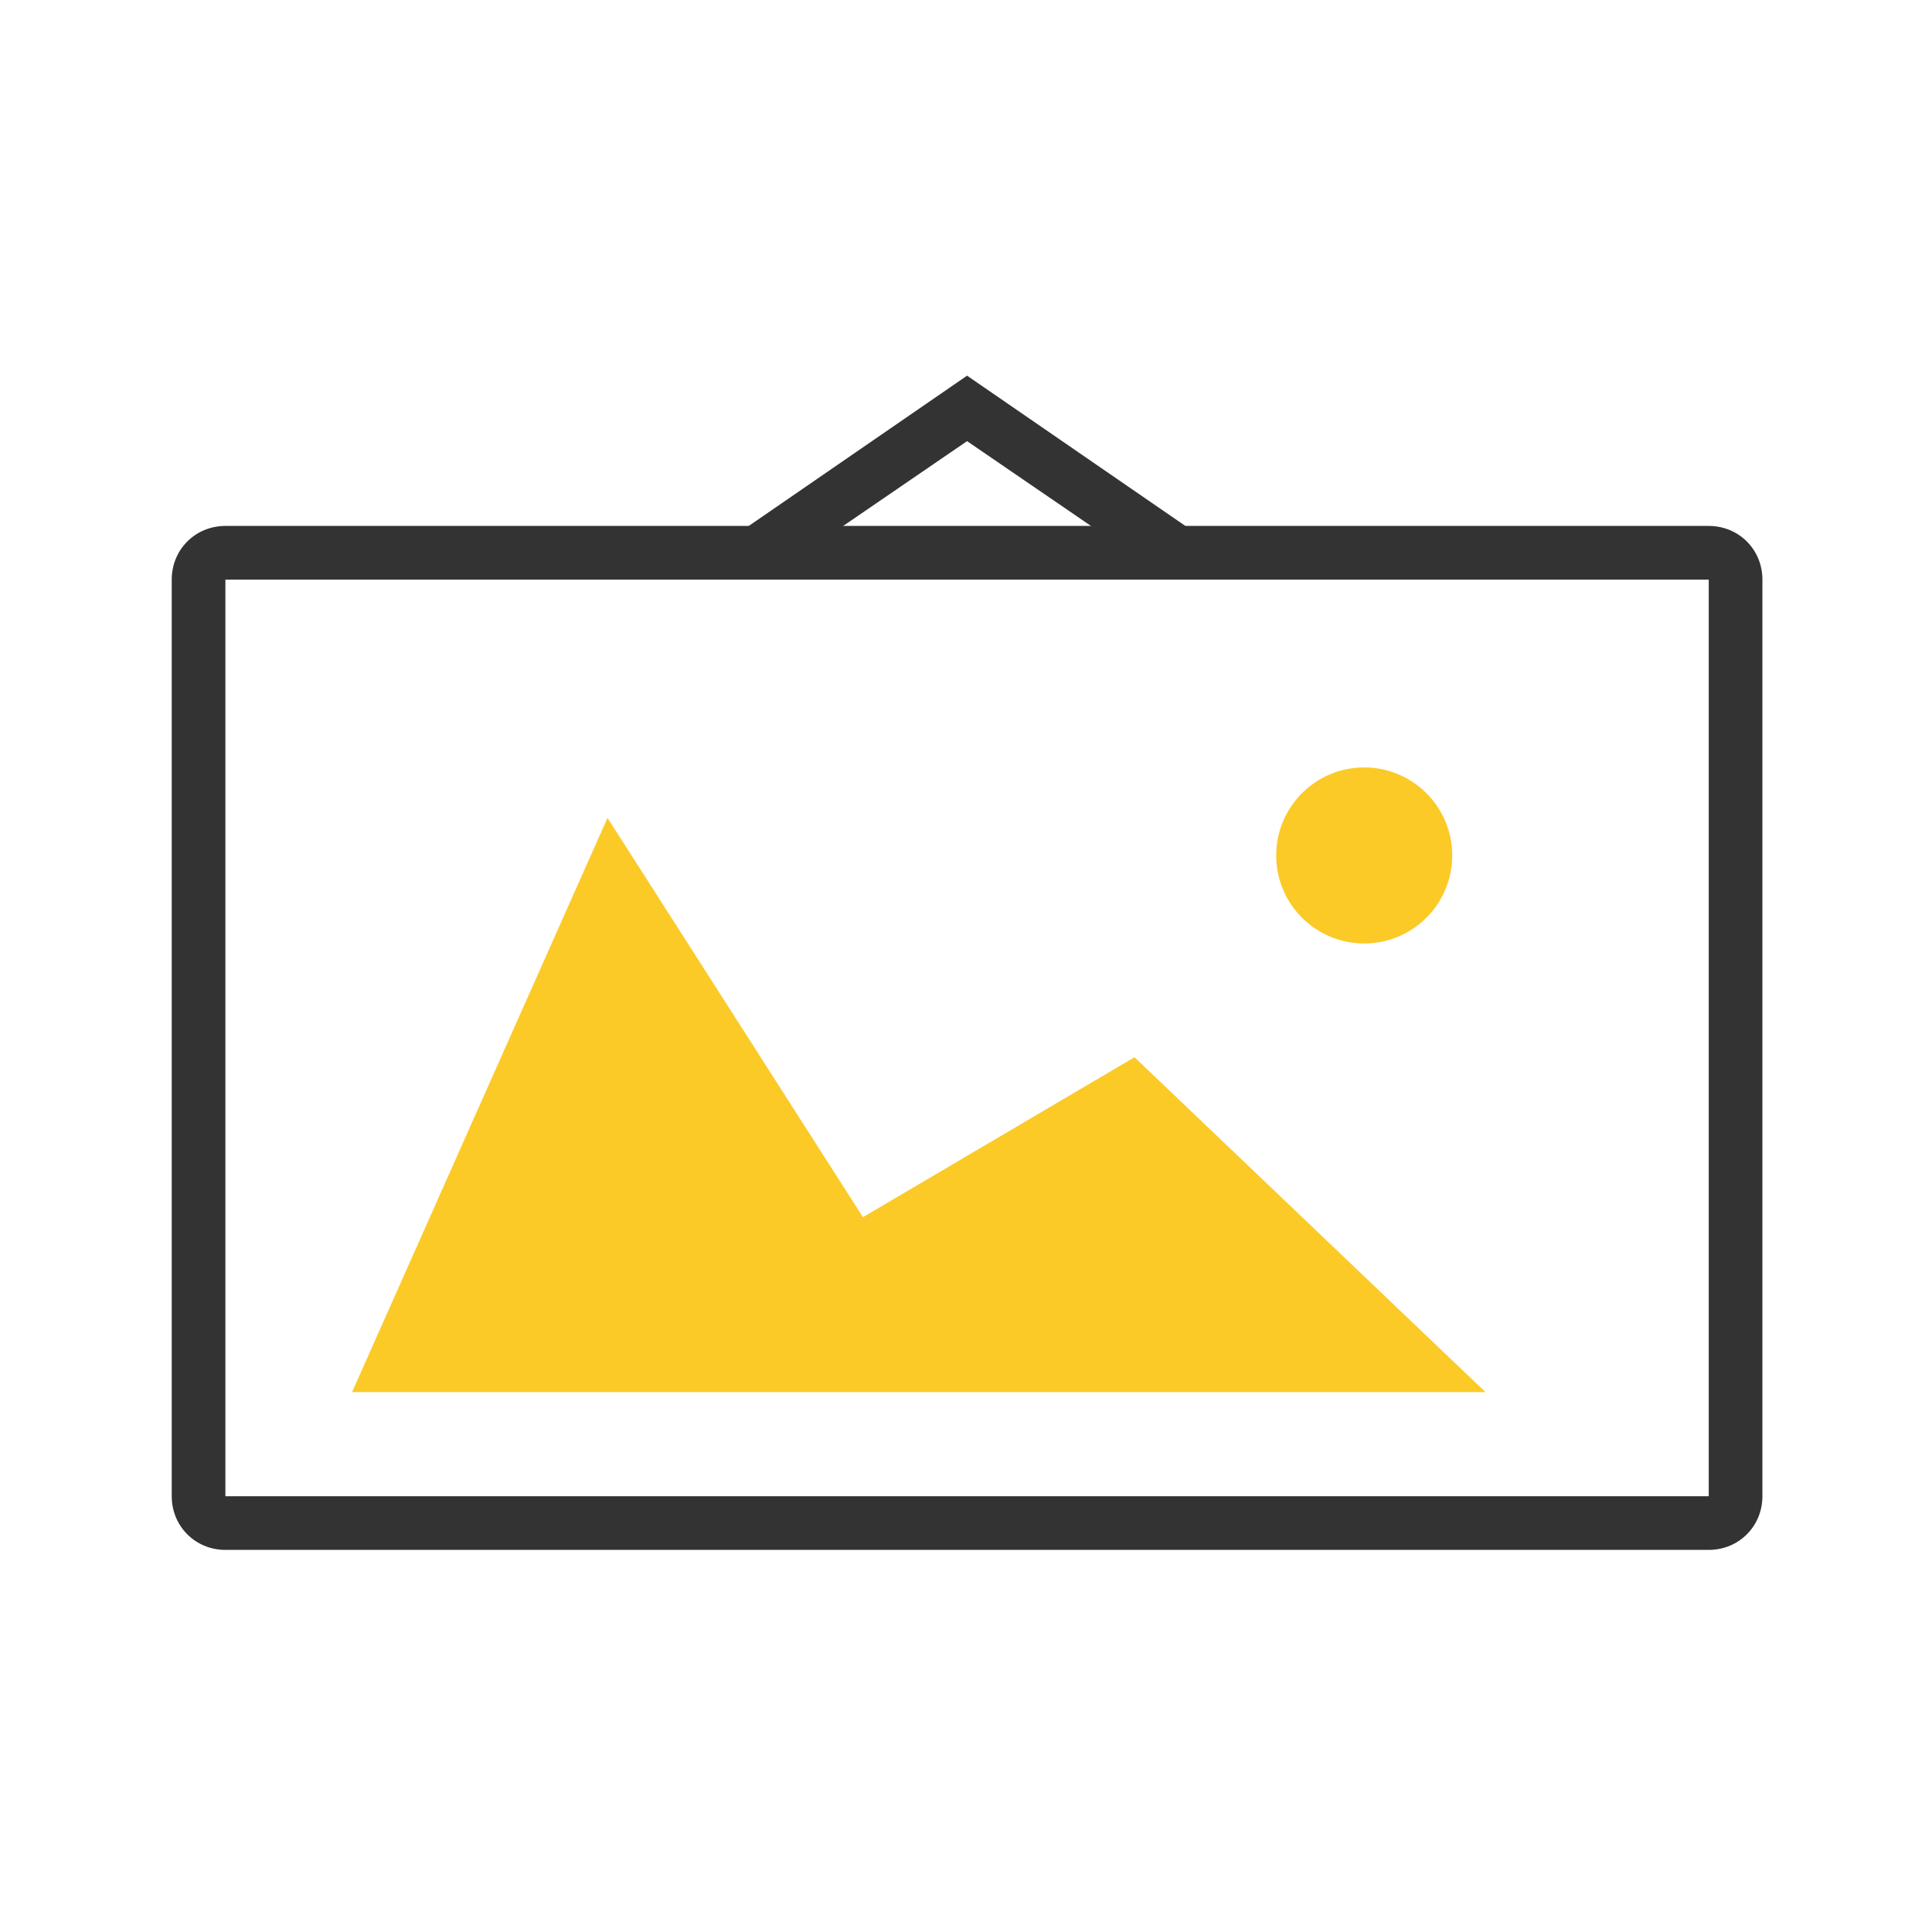 <svg fill="none" height="180" viewBox="0 0 180 180" width="180" xmlns="http://www.w3.org/2000/svg"><path d="m159.2 144.4h-138.2c-2.8 0-5-2.2-5-5v-85.4c0-2.8 2.2-5 5-5h138.2c2.8 0 5 2.2 5 5v85.4c0 2.8-2.2 5-5 5zm-138.2-90.4v85.4h138.2v-85.4z" fill="#333"/><path d="m32.8 129.7 23.8-53.5 23.8 37.2 25.3-14.9 32.7 31.2z" fill="#fbca27"/><path d="m127.1 87.9c4.529 0 8.2-3.671 8.2-8.2s-3.671-8.2-8.2-8.2-8.2 3.671-8.2 8.2 3.671 8.2 8.2 8.2z" fill="#fbca27"/><path d="m71.4 53.9-2.8-4.1 21.5-14.8 21.5 14.8-2.8 4.1-18.7-12.8z" fill="#333"/></svg>